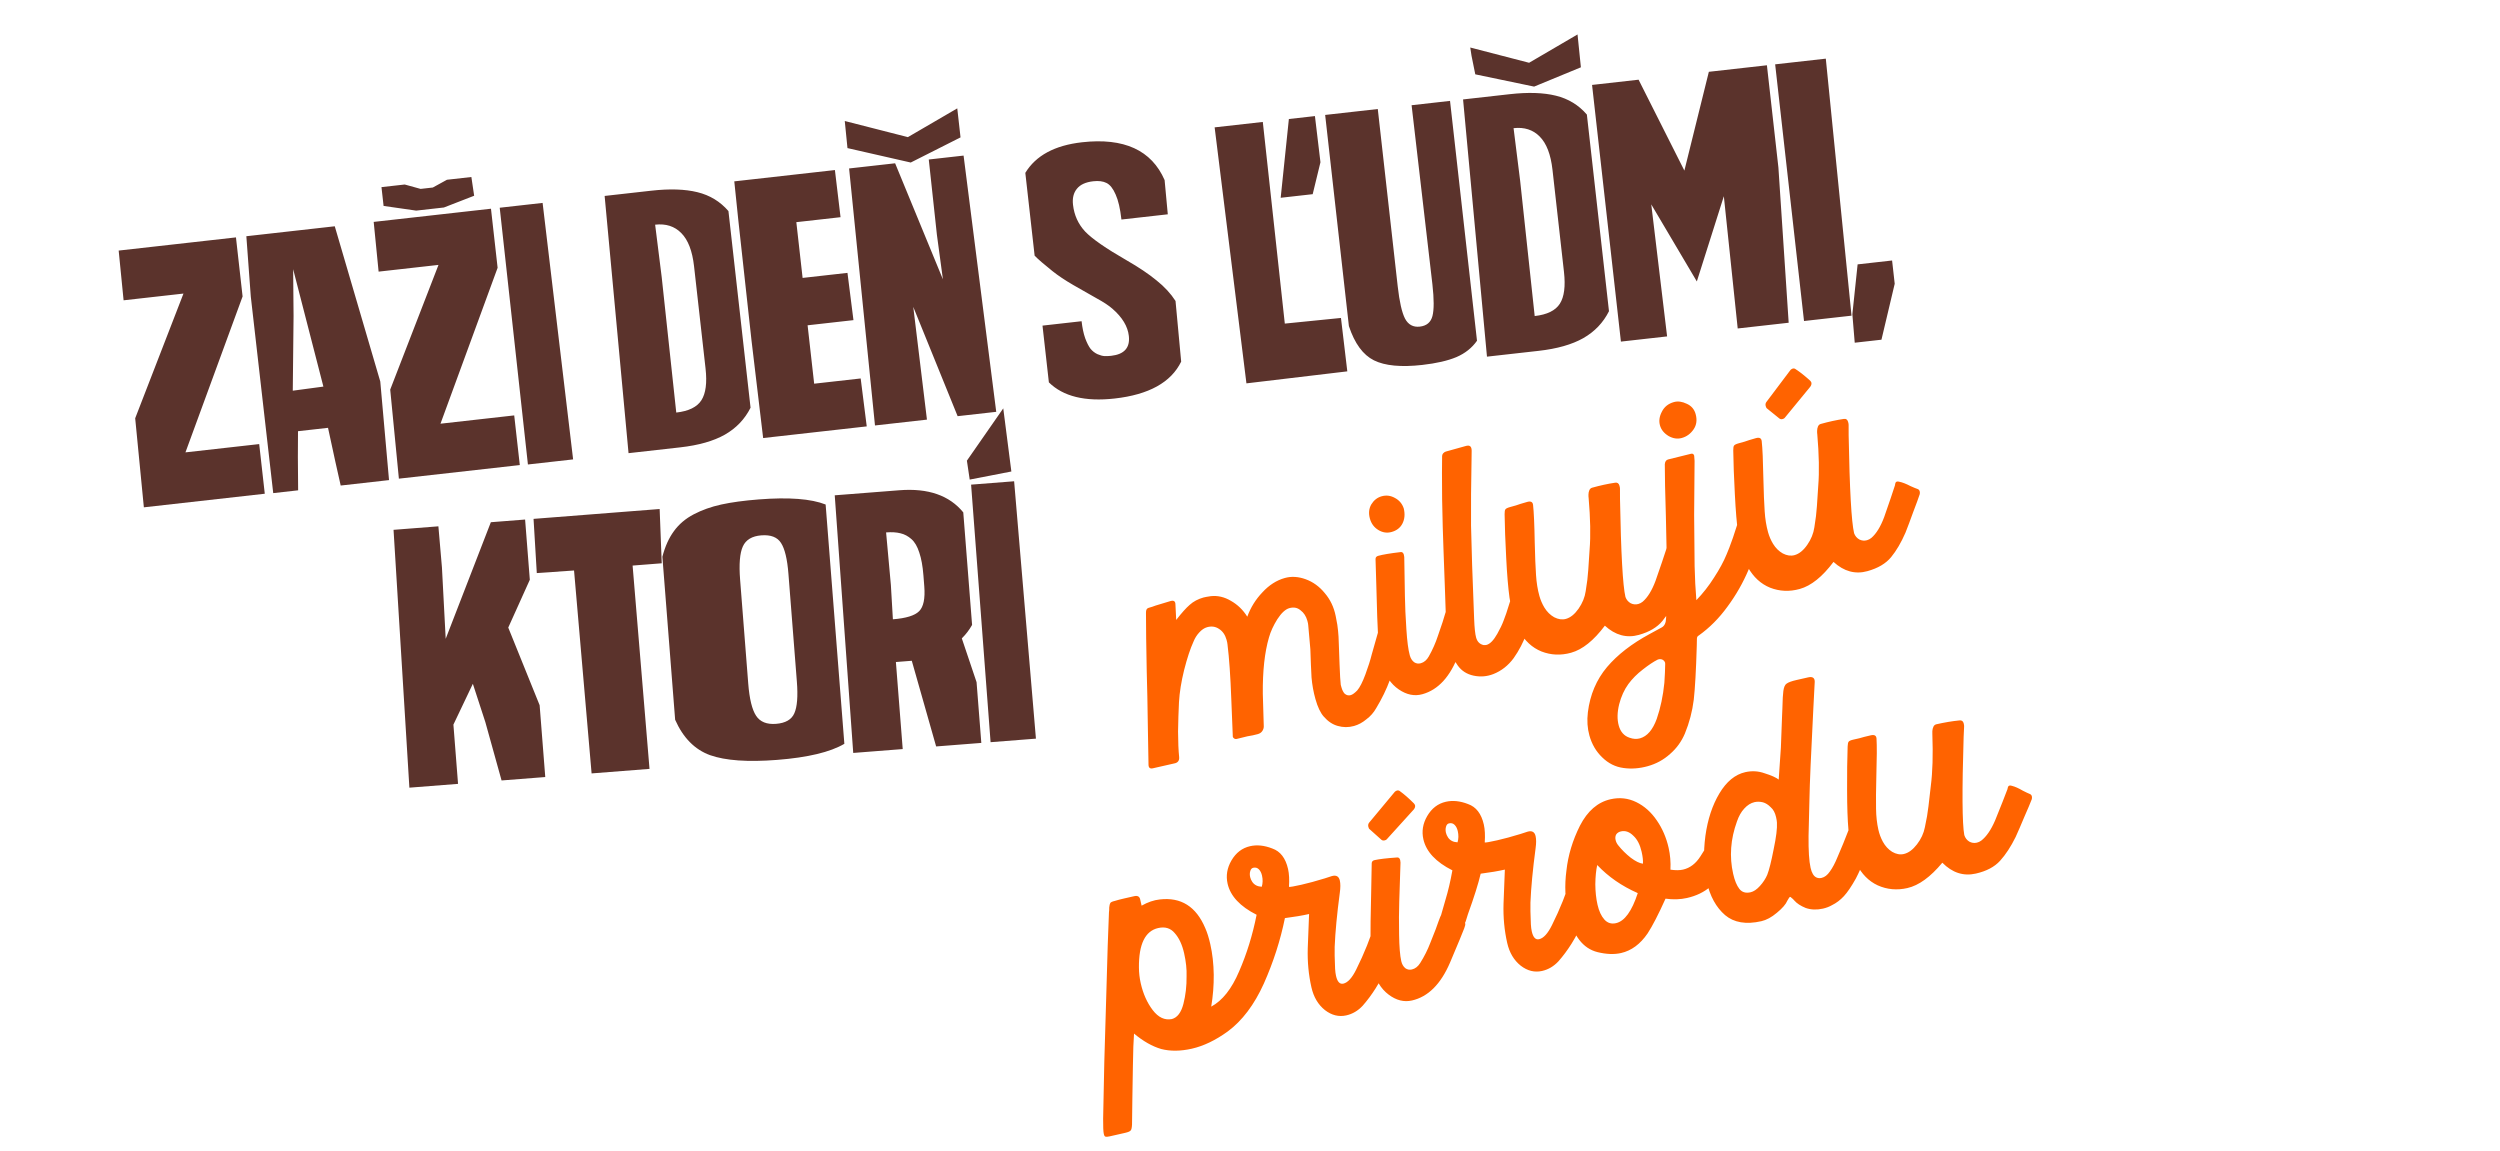 <svg width="478" height="220" viewBox="0 0 478 220" fill="none" xmlns="http://www.w3.org/2000/svg">
<path d="M46.384 56.681L35.459 86.493L49.558 84.908L50.625 94.402L27.506 97.001L25.848 79.973L35.08 56.131L23.631 57.418L22.69 47.91L45.115 45.389L46.384 56.681ZM55.979 74.701L61.832 73.915L56.051 51.474L56.129 60.408L55.979 74.701ZM47.951 56.696L47.102 45.166L64.007 43.265L72.71 72.948L74.381 91.795L65.14 92.834L64.114 88.254L62.718 81.8L56.978 82.445L56.953 87.335L57.003 93.749L52.241 94.284L47.951 56.696ZM95.144 51.199L84.22 81.011L98.318 79.426L99.385 88.92L76.267 91.519L74.608 74.491L83.84 50.649L72.391 51.936L71.45 42.428L93.875 39.907L95.144 51.199ZM73.342 39.373L72.938 35.778L77.385 35.278L80.418 36.118L82.752 35.856L85.459 34.37L90.127 33.845L90.658 37.427L84.874 39.674L79.575 40.269L73.342 39.373ZM109.58 87.838L100.938 88.809L95.546 39.719L103.747 38.797L109.58 87.838ZM132.702 50.904C132.374 47.982 131.562 45.869 130.265 44.567C128.99 43.263 127.322 42.726 125.262 42.958L126.516 52.973L129.301 78.882C131.677 78.614 133.281 77.827 134.113 76.52C134.946 75.213 135.208 73.192 134.901 70.459L132.702 50.904ZM120.177 86.646L115.606 37.464L124.531 36.461C128.043 36.066 130.981 36.161 133.347 36.747C135.733 37.331 137.71 38.535 139.278 40.36L143.505 77.955C142.409 80.144 140.771 81.861 138.591 83.107C136.428 84.329 133.581 85.139 130.049 85.536L120.177 86.646ZM165.72 81.526L145.913 83.753L143.688 65.096L141.159 42.033L140.396 34.677L159.635 32.514L160.712 41.527L152.259 42.478L153.458 53.138L162.037 52.173L163.181 61.211L154.413 62.197L155.668 73.362L164.562 72.362L165.72 81.526ZM190.479 78.742L183.098 79.572L174.617 58.68L177.232 80.232L167.297 81.349L162.347 32.209L171.147 31.22L180.285 53.412L179.135 44.886L177.581 30.497L184.236 29.748L190.479 78.742ZM162.037 28.316L161.519 23.136L173.587 26.219L183.029 20.718L183.653 26.269L174.133 31.076L162.037 28.316ZM214.418 41.973C214.184 39.891 213.813 38.293 213.305 37.179C212.815 36.042 212.232 35.309 211.556 34.981C210.902 34.65 210.059 34.542 209.029 34.658C207.578 34.821 206.535 35.3 205.901 36.096C205.264 36.87 205.016 37.888 205.158 39.149C205.383 41.147 206.161 42.858 207.492 44.285C208.842 45.687 211.486 47.519 215.424 49.78C217.723 51.098 219.623 52.374 221.124 53.611C222.645 54.824 223.857 56.136 224.761 57.546L225.841 69.145C223.902 73.111 219.663 75.461 213.124 76.196C207.468 76.832 203.275 75.803 200.544 73.107L199.325 62.258L206.799 61.417C206.941 62.679 207.169 63.761 207.484 64.662C207.819 65.561 208.161 66.236 208.51 66.686C208.879 67.135 209.323 67.479 209.839 67.719C210.354 67.938 210.793 68.059 211.158 68.082C211.543 68.102 211.978 68.085 212.461 68.031C214.964 67.749 216.088 66.484 215.835 64.234C215.63 62.405 214.583 60.67 212.695 59.03C212.01 58.426 210.987 57.753 209.626 57.011C208.283 56.247 206.816 55.411 205.224 54.504C203.652 53.595 202.317 52.702 201.218 51.825C199.604 50.537 198.472 49.557 197.821 48.885L196.041 33.052C198.053 29.738 201.667 27.789 206.881 27.202C214.913 26.299 220.177 28.71 222.673 34.434L223.281 40.976L214.418 41.973ZM257.605 71.004L238.317 73.3L232.239 24.351L241.448 23.316L245.655 61.872L256.393 60.792L257.605 71.004ZM244.867 37.815L246.432 22.756L251.415 22.195L252.471 31.02L250.986 37.127L244.867 37.815ZM282.402 65.15C281.448 66.513 280.138 67.555 278.473 68.274C276.806 68.973 274.626 69.473 271.935 69.776C267.877 70.232 264.799 69.939 262.702 68.898C260.605 67.856 259.007 65.672 257.909 62.346L253.37 21.976L263.432 20.845L267.243 54.749C267.574 57.693 268.04 59.749 268.639 60.916C269.26 62.081 270.201 62.593 271.463 62.451C272.766 62.305 273.574 61.629 273.886 60.422C274.197 59.216 274.195 57.205 273.878 54.387L269.897 20.118L277.246 19.291L282.402 65.15ZM296.834 32.451C296.506 29.529 295.693 27.416 294.397 26.114C293.122 24.81 291.454 24.273 289.394 24.505L290.647 34.52L293.433 60.428C295.809 60.161 297.413 59.374 298.245 58.067C299.078 56.76 299.34 54.739 299.033 52.006L296.834 32.451ZM284.309 68.193L279.738 19.011L288.663 18.008C292.175 17.613 295.113 17.709 297.478 18.294C299.865 18.878 301.842 20.082 303.41 21.907L307.637 59.502C306.541 61.691 304.903 63.408 302.723 64.654C300.56 65.876 297.713 66.686 294.181 67.083L284.309 68.193ZM281.113 9.084L292.364 12.002L301.624 6.586L302.266 12.869L293.323 16.558L282.073 14.213L281.353 10.653L281.113 9.084ZM341.995 61.708L332.249 62.803L329.598 37.519L324.435 53.813L315.721 39.079L318.75 64.321L309.919 65.314L304.402 16.238L313.296 15.238L322.053 32.618L326.732 13.728L337.833 12.48L340.032 32.034L341.995 61.708ZM354.011 60.357L344.928 61.378L339.41 12.302L349.093 11.214L354.011 60.357ZM362.268 54.255L359.734 64.951L354.624 65.526L354.172 60.083L355.176 50.548L361.768 49.807L362.268 54.255Z" fill="#5B332C"/>
<path d="M101.302 110.853L97.178 119.994L103.178 134.837L104.253 148.57L95.9 149.223L92.798 138.069L90.41 130.743L86.692 138.547L87.578 149.875L78.275 150.602L75.245 101.304L83.82 100.633L84.5 108.507L85.217 122.14L93.85 99.848L100.4 99.335L101.302 110.853ZM102.014 99.209L126.125 97.323L126.523 107.701L120.954 108.137L124.187 147.01L113.113 147.876L109.758 109.077L102.634 109.571L102.014 99.209ZM150.749 109.722C150.528 106.895 150.055 104.926 149.332 103.816C148.629 102.703 147.371 102.218 145.557 102.36C143.785 102.499 142.609 103.206 142.03 104.482C141.451 105.759 141.276 107.873 141.508 110.827L143.06 130.666C143.291 133.619 143.792 135.681 144.563 136.852C145.333 138.022 146.605 138.538 148.377 138.4C150.191 138.258 151.358 137.583 151.879 136.375C152.421 135.165 152.582 133.147 152.361 130.32L150.749 109.722ZM129.087 137.617L126.648 106.45C127.154 104.5 127.886 102.873 128.845 101.567C129.802 100.239 131.066 99.164 132.635 98.341C134.205 97.518 135.96 96.892 137.901 96.465C139.862 96.035 142.256 95.71 145.083 95.489C150.82 95.04 155.08 95.365 157.861 96.463L161.441 142.216C158.743 143.807 154.451 144.833 148.566 145.293C142.976 145.731 138.708 145.428 135.761 144.385C132.833 143.319 130.609 141.063 129.087 137.617ZM187.628 142.045L178.99 142.721L174.334 126.34L173.226 126.427L171.296 126.578L172.599 143.222L163.138 143.962L159.602 94.703L171.974 93.735C177.458 93.306 181.527 94.717 184.179 97.969L185.863 119.485C185.342 120.417 184.687 121.275 183.9 122.058L186.72 130.433L187.628 142.045ZM170.721 118.41C173.231 118.213 174.899 117.701 175.726 116.872C176.574 116.042 176.906 114.456 176.723 112.114L176.557 109.994C176.42 108.243 176.158 106.799 175.772 105.662C175.405 104.502 174.903 103.64 174.264 103.074C173.626 102.509 172.928 102.139 172.172 101.965C171.414 101.769 170.497 101.714 169.421 101.798L170.335 111.85L170.721 118.41ZM198.07 141.228L189.4 141.907L185.674 92.663L193.901 92.019L198.07 141.228ZM184.87 88.078L191.823 78.079L193.373 90.15L185.408 91.697L184.87 88.078Z" fill="#5B332C"/>
<path d="M268.073 121.671C268.138 121.742 268.188 121.841 268.223 121.966C268.258 122.091 268.248 122.297 268.193 122.582C267.238 125.772 266.422 128.249 265.744 130.013C265.108 131.765 264.236 133.56 263.129 135.398C262.648 136.252 262.015 136.969 261.232 137.547C260.502 138.156 259.72 138.576 258.885 138.809C257.841 139.1 256.806 139.096 255.778 138.798C254.803 138.53 253.92 137.944 253.128 137.041C252.478 136.322 251.937 135.191 251.507 133.646C251.134 132.311 250.887 130.94 250.765 129.534C250.684 128.117 250.609 126.316 250.54 124.131C250.491 123.47 250.354 121.934 250.132 119.521C250.127 119.343 250.072 119.066 249.967 118.69C249.723 117.814 249.289 117.147 248.667 116.691C248.075 116.181 247.362 116.043 246.527 116.275C245.776 116.485 245.006 117.194 244.219 118.404C243.473 119.601 242.942 120.762 242.625 121.885C241.798 124.725 241.406 128.321 241.45 132.672L241.634 138.896C241.632 139.212 241.535 139.509 241.343 139.787C241.15 140.066 240.867 140.258 240.491 140.362C239.865 140.537 239.206 140.676 238.515 140.779L236.494 141.275C236.285 141.333 236.095 141.296 235.923 141.164C235.751 141.032 235.678 140.85 235.704 140.618L235.418 133.545C235.26 129.27 235.02 125.828 234.697 123.219C234.681 122.998 234.62 122.7 234.516 122.325C234.248 121.365 233.761 120.668 233.056 120.235C232.392 119.79 231.642 119.684 230.808 119.917C230.265 120.069 229.754 120.414 229.274 120.952C228.825 121.437 228.467 122.01 228.201 122.669C227.585 124.01 226.987 125.819 226.408 128.095C225.858 130.318 225.529 132.366 225.422 134.24C225.334 136.02 225.274 137.903 225.244 139.891C225.255 141.867 225.325 143.49 225.454 144.759C225.515 145.461 225.179 145.87 224.446 145.984C223.892 146.094 222.581 146.392 220.512 146.879C219.928 147.042 219.622 146.835 219.596 146.257L219.478 139.542C219.413 134.792 219.338 131.056 219.254 128.335C219.159 123.638 219.111 119.918 219.111 117.174C219.096 116.638 219.256 116.323 219.59 116.23C220.132 116.079 220.586 115.93 220.95 115.783L223.812 114.918C224.438 114.743 224.749 114.971 224.745 115.602L224.888 118.532C225.914 117.211 226.771 116.252 227.459 115.655C228.178 115.005 229.059 114.534 230.102 114.243C230.353 114.173 230.824 114.087 231.515 113.984C232.825 113.844 234.1 114.14 235.339 114.874C236.621 115.597 237.668 116.609 238.481 117.912C239.117 116.16 240.079 114.61 241.367 113.261C242.644 111.87 244.076 110.953 245.662 110.511C246.914 110.162 248.241 110.242 249.642 110.75C251.044 111.259 252.256 112.136 253.278 113.381C254.341 114.614 255.043 116.082 255.384 117.787C255.649 119.062 255.801 120.01 255.839 120.629C255.907 121.195 255.958 122.103 255.991 123.353C255.989 123.669 256.032 124.871 256.12 126.961C256.197 129.009 256.275 130.337 256.354 130.945L256.494 131.446C256.633 131.947 256.833 132.341 257.093 132.628C257.449 132.934 257.835 133.029 258.252 132.912C258.586 132.819 258.999 132.524 259.49 132.027C260 131.435 260.524 130.412 261.063 128.957C261.602 127.502 262.009 126.219 262.284 125.107L263.407 121.15C263.493 120.811 263.58 120.562 263.671 120.402C263.791 120.188 263.967 120.094 264.199 120.119C264.526 120.163 265.195 120.382 266.204 120.775C267.255 121.156 267.878 121.455 268.073 121.671ZM281.276 118.461C281.063 119.15 280.266 121.374 278.885 125.133C277.317 129.35 275.009 131.883 271.962 132.732C270.46 133.152 268.959 132.85 267.459 131.829C265.906 130.778 264.821 129.146 264.204 126.933C263.844 125.639 263.61 123.995 263.503 122C263.385 119.964 263.269 116.645 263.156 112.043L263.001 106.89C263.003 106.575 263.171 106.37 263.505 106.277C264.381 106.033 265.799 105.795 267.759 105.563C268.188 105.488 268.433 105.802 268.494 106.505L268.617 113.961C268.647 115.842 268.74 117.953 268.898 120.293C269.044 122.592 269.263 124.263 269.554 125.306C269.717 125.891 269.997 126.33 270.394 126.624C270.779 126.877 271.201 126.939 271.661 126.811C272.287 126.636 272.795 126.202 273.187 125.508C273.909 124.227 274.489 122.918 274.926 121.581C275.677 119.437 276.139 118.027 276.31 117.349C276.522 116.66 276.674 116.235 276.764 116.075C276.921 115.671 277.202 115.548 277.606 115.706L280.954 117.066C281.21 117.175 281.366 117.333 281.425 117.542C281.471 117.709 281.422 118.015 281.276 118.461ZM261.925 99.16C261.645 98.158 261.731 97.257 262.183 96.456C262.676 95.644 263.34 95.121 264.175 94.888C265.051 94.644 265.89 94.748 266.691 95.199C267.533 95.639 268.103 96.312 268.401 97.219C268.662 98.316 268.573 99.285 268.133 100.128C267.723 100.917 267.038 101.445 266.078 101.713C265.202 101.957 264.357 101.833 263.545 101.34C262.732 100.847 262.192 100.12 261.925 99.16ZM293.451 113.243C293.683 113.269 293.851 113.469 293.956 113.845C294.026 114.095 294.031 114.274 293.97 114.381C293.233 117.061 292.547 119.276 291.911 121.028C291.274 122.78 290.44 124.385 289.407 125.843C288.362 127.259 287.07 128.272 285.531 128.881C284.313 129.355 283.06 129.458 281.77 129.188C280.48 128.917 279.469 128.277 278.737 127.267C278.005 126.256 277.482 125.187 277.168 124.06C276.889 123.058 276.697 121.807 276.594 120.307C276.478 118.764 276.377 116.386 276.29 113.171L275.986 104.821C275.893 102.552 275.809 99.427 275.733 95.444C275.699 91.45 275.698 88.706 275.731 87.212C275.726 87.033 275.79 86.858 275.922 86.686C276.096 86.503 276.266 86.388 276.433 86.341L280.315 85.258C281.025 85.061 281.38 85.366 281.381 86.176L281.361 87.801C281.267 92.461 281.234 96.699 281.263 100.515C281.339 104.497 281.537 110.448 281.856 118.367C281.923 120.058 282.049 121.237 282.235 121.905C282.456 122.698 282.927 123.174 283.646 123.333C283.92 123.347 284.119 123.336 284.244 123.301C284.912 123.115 285.592 122.408 286.285 121.18C286.826 120.219 287.224 119.389 287.479 118.688C287.775 117.975 288.169 116.808 288.662 115.186L289.463 112.736C289.602 112.427 289.817 112.232 290.109 112.151C290.318 112.093 290.523 112.103 290.725 112.182L293.451 113.243ZM319.447 104.306C320.017 104.417 320.724 104.692 321.566 105.132C322.184 105.41 322.641 105.597 322.938 105.695C323.14 105.773 323.27 105.917 323.328 106.126C323.375 106.293 323.379 106.471 323.343 106.661C323.1 107.404 322.679 108.556 322.08 110.118C321.522 111.668 321.032 112.974 320.608 114.037C319.787 115.931 318.872 117.49 317.865 118.716C316.857 119.942 315.351 120.834 313.348 121.393C311.01 122.045 308.844 121.457 306.85 119.629C304.719 122.472 302.568 124.197 300.397 124.802C298.436 125.349 296.546 125.269 294.729 124.561C292.954 123.841 291.531 122.529 290.46 120.623C289.925 119.513 289.524 118.477 289.256 117.517C289.058 116.808 288.845 115.72 288.616 114.254C288.354 112.348 288.144 109.82 287.985 106.67C287.815 103.479 287.713 100.695 287.681 98.32C287.678 97.826 287.728 97.52 287.829 97.401C287.92 97.241 288.215 97.091 288.716 96.951C288.967 96.882 289.342 96.777 289.843 96.637C290.332 96.456 291.057 96.231 292.017 95.963C292.685 95.777 293.053 95.967 293.121 96.533C293.273 97.885 293.38 100.284 293.441 103.731C293.502 106.369 293.584 108.438 293.688 109.938C293.78 111.397 293.995 112.732 294.332 113.942C294.553 114.735 294.873 115.479 295.291 116.172C295.786 116.978 296.407 117.592 297.155 118.014C297.944 118.424 298.693 118.529 299.403 118.332C300.279 118.087 301.087 117.434 301.826 116.374C302.565 115.313 303.018 114.197 303.186 113.025C303.44 111.515 303.603 110.165 303.676 108.975C303.664 108.933 303.75 107.627 303.933 105.057C304.146 102.433 304.083 99.144 303.745 95.189C303.722 95.106 303.711 94.906 303.713 94.591C303.715 94.275 303.771 93.99 303.88 93.735C303.988 93.48 304.168 93.317 304.418 93.247C305.963 92.816 307.426 92.498 308.808 92.293C309.237 92.218 309.516 92.41 309.644 92.869C309.714 93.12 309.745 93.314 309.738 93.45L309.744 95.406C309.929 105.746 310.276 111.993 310.786 114.145C310.979 114.676 311.316 115.076 311.797 115.347C312.265 115.577 312.75 115.621 313.251 115.482C313.543 115.4 313.818 115.256 314.075 115.049C315.021 114.246 315.842 112.915 316.538 111.056C317.514 108.264 318.205 106.227 318.612 104.944C318.601 104.902 318.628 104.76 318.695 104.516C318.804 104.261 319.055 104.191 319.447 104.306ZM335.287 98.337C335.881 98.531 336.359 98.713 336.721 98.882C337.113 98.997 337.332 99.138 337.379 99.305C337.46 99.597 337.428 99.966 337.283 100.412C336.175 104.185 335.19 107.024 334.327 108.929C333.269 111.428 331.924 113.783 330.291 115.993C328.7 118.191 326.873 120.028 324.81 121.503C324.571 121.614 324.451 121.828 324.449 122.143L324.422 123.5C324.286 128.172 324.094 131.599 323.848 133.782C323.572 136.019 323.005 138.179 322.147 140.263C321.494 141.794 320.551 143.092 319.319 144.156C318.097 145.261 316.673 146.041 315.045 146.495C313.459 146.937 311.916 147.052 310.418 146.84C308.877 146.64 307.518 145.962 306.341 144.806C305.176 143.691 304.36 142.299 303.894 140.63C303.51 139.252 303.412 137.772 303.601 136.19C304.015 132.836 305.236 129.953 307.263 127.544C309.26 125.187 311.978 123.079 315.419 121.22L317.703 119.976C318.253 119.687 318.536 119.091 318.554 118.186C318.718 114.902 318.778 111.893 318.736 109.161C318.694 106.428 318.621 102.94 318.516 98.695C318.377 94.325 318.309 91.015 318.311 88.765C318.35 88.259 318.558 87.954 318.933 87.849L323.288 86.77C323.622 86.677 323.836 86.797 323.929 87.131C323.929 87.131 323.954 87.461 324.003 88.123L323.92 98.47C323.959 102.643 323.989 105.896 324.01 108.23C324.061 110.51 324.172 112.683 324.344 114.75C325.602 113.454 326.73 112.015 327.728 110.432C328.768 108.837 329.569 107.354 330.131 105.983C330.409 105.365 330.811 104.308 331.339 102.812C331.854 101.273 332.194 100.234 332.358 99.693L332.913 98.054C332.992 97.852 333.174 97.779 333.459 97.834C333.733 97.848 334.342 98.015 335.287 98.337ZM311.57 141.053C312.271 141.308 312.934 141.347 313.561 141.173C314.938 140.789 316.008 139.545 316.772 137.443C317.493 135.352 317.978 133.058 318.226 130.559C318.324 129.137 318.376 127.953 318.382 127.007L318.375 126.739C318.293 126.447 318.098 126.231 317.79 126.092C317.493 125.995 317.204 126.008 316.923 126.131C316.135 126.531 315.206 127.15 314.135 127.989C313.022 128.839 312.091 129.774 311.34 130.793C310.56 131.865 309.974 133.153 309.584 134.657C309.205 136.202 309.179 137.559 309.505 138.728C309.842 139.938 310.531 140.713 311.57 141.053ZM317.385 81.331C317.152 80.496 317.271 79.63 317.741 78.735C318.199 77.797 318.971 77.177 320.056 76.874C320.807 76.665 321.625 76.774 322.509 77.202C323.382 77.589 323.946 78.241 324.202 79.159C324.517 80.286 324.386 81.268 323.809 82.103C323.232 82.939 322.485 83.485 321.566 83.741C320.732 83.974 319.887 83.849 319.033 83.368C318.167 82.844 317.618 82.165 317.385 81.331ZM363.164 92.114C363.735 92.225 364.441 92.5 365.284 92.94C365.901 93.218 366.358 93.405 366.655 93.502C366.857 93.581 366.987 93.724 367.045 93.933C367.092 94.1 367.097 94.279 367.06 94.469C366.817 95.211 366.396 96.364 365.797 97.925C365.24 99.475 364.749 100.782 364.326 101.845C363.504 103.738 362.59 105.298 361.582 106.524C360.574 107.749 359.069 108.642 357.065 109.2C354.728 109.852 352.562 109.264 350.567 107.436C348.436 110.28 346.285 112.004 344.115 112.61C342.153 113.157 340.264 113.076 338.447 112.369C336.671 111.649 335.248 110.336 334.177 108.431C333.642 107.32 333.241 106.285 332.973 105.325C332.775 104.615 332.562 103.528 332.333 102.062C332.071 100.156 331.861 97.627 331.703 94.478C331.532 91.286 331.431 88.503 331.398 86.127C331.395 85.633 331.445 85.327 331.547 85.209C331.637 85.049 331.933 84.899 332.434 84.759C332.684 84.689 333.06 84.584 333.561 84.445C334.05 84.263 334.775 84.039 335.735 83.771C336.402 83.585 336.77 83.775 336.838 84.34C336.99 85.693 337.097 88.092 337.159 91.539C337.219 94.176 337.302 96.245 337.405 97.746C337.497 99.205 337.712 100.539 338.05 101.75C338.271 102.543 338.59 103.286 339.009 103.979C339.504 104.786 340.125 105.4 340.872 105.821C341.661 106.231 342.41 106.337 343.12 106.139C343.997 105.895 344.804 105.242 345.543 104.181C346.282 103.12 346.735 102.004 346.904 100.833C347.157 99.322 347.32 97.972 347.393 96.782C347.382 96.74 347.467 95.434 347.65 92.864C347.863 90.24 347.801 86.951 347.463 82.997C347.439 82.913 347.429 82.714 347.431 82.398C347.433 82.083 347.488 81.798 347.597 81.542C347.706 81.287 347.885 81.124 348.136 81.055C349.68 80.624 351.143 80.306 352.526 80.1C352.955 80.026 353.233 80.218 353.361 80.677C353.431 80.927 353.463 81.121 353.456 81.258L353.461 83.213C353.646 93.554 353.993 99.8 354.504 101.952C354.697 102.483 355.034 102.884 355.514 103.155C355.983 103.384 356.468 103.429 356.968 103.289C357.261 103.208 357.535 103.064 357.793 102.857C358.738 102.053 359.559 100.722 360.255 98.864C361.231 96.072 361.923 94.035 362.33 92.751C362.318 92.71 362.346 92.567 362.413 92.323C362.522 92.068 362.772 91.998 363.164 92.114ZM337.869 78.115C337.762 78.055 337.673 77.899 337.604 77.649C337.522 77.357 337.562 77.098 337.725 76.873L342.353 70.723C342.496 70.593 342.631 70.511 342.756 70.476C342.965 70.418 343.155 70.455 343.327 70.587C344.151 71.122 345.075 71.854 346.099 72.783C346.229 72.927 346.305 73.04 346.329 73.124C346.399 73.374 346.337 73.638 346.145 73.917L341.259 79.868C341.199 79.975 341.065 80.058 340.856 80.116C340.605 80.186 340.394 80.154 340.223 80.022L337.869 78.115Z" fill="#FF6300"/>
<path d="M241.249 169.548C241.452 168.88 241.468 168.165 241.295 167.405C241.18 166.898 240.979 166.499 240.691 166.209C240.403 165.919 240.047 165.822 239.625 165.917C239.329 165.985 239.135 166.206 239.043 166.583C238.941 166.917 238.938 167.295 239.034 167.718C239.101 168.014 239.236 168.316 239.44 168.626C239.837 169.202 240.44 169.509 241.249 169.548ZM211.364 217.321C211.228 217.307 211.121 217.131 211.045 216.793C210.949 216.371 210.907 215.403 210.919 213.889C211.029 206.932 211.221 199.357 211.494 191.163C211.716 182.937 211.895 177.364 212.033 174.445C212.069 174.214 212.087 173.899 212.085 173.5C212.125 173.091 212.195 172.808 212.293 172.653C212.391 172.497 212.672 172.367 213.137 172.261C213.635 172.104 214.221 171.949 214.898 171.795L216.863 171.349C217.496 171.205 217.876 171.408 218 171.957L218.274 173.162C219.455 172.494 220.61 172.099 221.737 171.976C225.805 171.497 228.709 173.327 230.448 177.465C230.808 178.271 231.128 179.288 231.406 180.513C231.818 182.33 232.039 184.28 232.067 186.362C232.085 188.402 231.925 190.438 231.586 192.47C233.724 191.318 235.503 189.07 236.921 185.727C238.382 182.374 239.497 178.766 240.264 174.904C237.103 173.31 235.254 171.33 234.717 168.964C234.372 167.443 234.615 165.966 235.445 164.533C236.308 163.049 237.5 162.134 239.021 161.789C240.331 161.491 241.742 161.638 243.253 162.228C244.797 162.766 245.804 164.071 246.274 166.142C246.485 167.071 246.544 168.213 246.452 169.567C246.64 169.613 247.431 169.478 248.826 169.162C250.136 168.865 251.622 168.461 253.283 167.95L254.649 167.507C255.485 167.273 255.994 167.558 256.176 168.36C256.31 168.952 256.309 169.73 256.172 170.694C255.631 174.772 255.303 178.223 255.189 181.048C255.16 181.899 255.187 183.293 255.271 185.229C255.302 185.755 255.36 186.208 255.447 186.589C255.705 187.73 256.173 188.224 256.849 188.07C257.694 187.878 258.513 186.982 259.305 185.38C260.833 182.323 262.067 179.243 263.007 176.142C263.076 175.859 263.148 175.687 263.223 175.626C263.341 175.555 263.524 175.58 263.774 175.701L266.804 177.013C267.2 177.19 267.421 177.384 267.469 177.595C267.498 177.722 267.478 177.927 267.409 178.209C266.328 182.453 264.873 186.027 263.043 188.931C262.259 190.175 261.425 191.297 260.541 192.298C259.648 193.256 258.609 193.869 257.426 194.138C255.989 194.464 254.625 194.129 253.332 193.134C252.031 192.096 251.169 190.648 250.747 188.788C250.2 186.38 249.966 183.878 250.043 181.283L250.296 174.76C249.029 175.048 247.488 175.309 245.675 175.542C244.815 179.781 243.473 183.951 241.649 188.053C239.815 192.113 237.509 195.169 234.731 197.222C232.402 198.905 230.118 200.001 227.879 200.509C225.723 200.998 223.773 201.019 222.027 200.571C220.314 200.071 218.58 199.087 216.825 197.619C216.723 198.931 216.652 200.969 216.612 203.732C216.583 206.539 216.549 208.546 216.512 209.754L216.444 215.035C216.41 215.665 216.317 216.041 216.167 216.164C216.027 216.329 215.682 216.474 215.133 216.599L213.358 217.002L212.154 217.275C211.773 217.361 211.51 217.376 211.364 217.321ZM217.763 185.009C217.772 186.029 217.887 187.025 218.107 187.996C218.568 190.025 219.334 191.739 220.408 193.14C221.481 194.541 222.698 195.109 224.06 194.844C225.107 194.562 225.843 193.595 226.268 191.943C226.693 190.292 226.894 188.535 226.872 186.674C226.922 185.33 226.765 183.855 226.401 182.249C226.027 180.601 225.424 179.315 224.593 178.393C223.804 177.461 222.754 177.144 221.444 177.441C218.951 178.007 217.724 180.53 217.763 185.009ZM279.961 177.493C279.715 178.171 278.81 180.354 277.248 184.041C275.475 188.176 273.047 190.593 269.962 191.293C268.44 191.639 266.956 191.264 265.508 190.171C264.008 189.045 263.004 187.362 262.496 185.122C262.199 183.812 262.046 182.159 262.037 180.161C262.018 178.121 262.065 174.8 262.176 170.198L262.272 165.044C262.29 164.729 262.467 164.533 262.806 164.457C263.693 164.255 265.121 164.087 267.09 163.951C267.522 163.897 267.751 164.223 267.778 164.928L267.536 172.381C267.474 174.261 267.465 176.374 267.508 178.719C267.542 181.022 267.679 182.702 267.919 183.759C268.053 184.35 268.311 184.803 268.693 185.116C269.066 185.387 269.484 185.47 269.949 185.364C270.583 185.22 271.112 184.811 271.537 184.137C272.321 182.893 272.964 181.614 273.466 180.3C274.321 178.195 274.851 176.809 275.055 176.141C275.301 175.463 275.473 175.046 275.571 174.89C275.748 174.495 276.034 174.385 276.43 174.562L279.708 176.085C279.957 176.206 280.106 176.372 280.154 176.583C280.193 176.752 280.128 177.056 279.961 177.493ZM261.863 158.539C261.759 158.473 261.678 158.314 261.621 158.06C261.554 157.764 261.607 157.508 261.779 157.291L266.702 151.375C266.852 151.252 266.991 151.176 267.117 151.147C267.329 151.099 267.517 151.146 267.682 151.286C268.479 151.86 269.366 152.637 270.343 153.615C270.466 153.765 270.537 153.882 270.556 153.966C270.614 154.22 270.54 154.481 270.334 154.75L265.164 160.456C265.098 160.559 264.96 160.635 264.749 160.683C264.495 160.741 264.286 160.699 264.121 160.559L261.863 158.539ZM304.84 169.715C303.759 173.959 302.304 177.533 300.475 180.437C299.69 181.681 298.856 182.804 297.973 183.804C297.079 184.762 296.041 185.376 294.858 185.644C293.421 185.97 292.056 185.635 290.764 184.64C289.462 183.602 288.6 182.154 288.178 180.294C287.632 177.886 287.397 175.384 287.475 172.789L287.728 166.266C286.46 166.554 284.919 166.815 283.106 167.048C282.654 168.973 281.841 171.557 280.666 174.801C280.62 174.989 280.479 175.443 280.242 176.163C280.098 176.507 279.977 176.757 279.879 176.912C279.781 177.068 279.612 177.106 279.372 177.027L276.096 176.104C276.002 176.081 275.899 176.016 275.785 175.908C275.662 175.758 275.582 175.599 275.543 175.43C275.524 175.345 275.528 175.167 275.555 174.894C275.624 174.612 275.897 173.661 276.374 172.042C276.884 170.371 277.324 168.494 277.696 166.41C274.535 164.817 272.686 162.837 272.149 160.47C271.804 158.949 272.046 157.472 272.876 156.039C273.739 154.555 274.931 153.64 276.453 153.295C277.763 152.998 279.173 153.144 280.685 153.734C282.229 154.273 283.236 155.577 283.706 157.648C283.917 158.577 283.976 159.719 283.883 161.073C284.071 161.12 284.863 160.984 286.257 160.668C287.567 160.371 289.053 159.967 290.715 159.457L292.081 159.013C292.916 158.779 293.425 159.064 293.607 159.867C293.741 160.458 293.74 161.236 293.604 162.2C293.062 166.278 292.735 169.729 292.621 172.555C292.591 173.405 292.619 174.799 292.703 176.735C292.733 177.261 292.792 177.715 292.878 178.095C293.137 179.236 293.604 179.73 294.281 179.576C295.126 179.384 295.944 178.488 296.736 176.886C298.264 173.829 299.498 170.749 300.439 167.648C300.508 167.366 300.58 167.194 300.655 167.132C300.772 167.061 300.955 167.086 301.205 167.207L304.235 168.519C304.631 168.696 304.853 168.89 304.901 169.101C304.93 169.228 304.909 169.433 304.84 169.715ZM276.871 160.132C277.268 160.708 277.871 161.016 278.68 161.054C278.884 160.386 278.899 159.671 278.727 158.911C278.612 158.404 278.41 158.005 278.122 157.715C277.834 157.425 277.479 157.328 277.056 157.424C276.76 157.491 276.566 157.713 276.474 158.089C276.372 158.423 276.369 158.802 276.465 159.224C276.532 159.52 276.668 159.822 276.871 160.132ZM326.067 162.232C326.175 162.119 326.333 162.128 326.54 162.258C326.78 162.337 327.051 162.453 327.352 162.607C327.644 162.719 327.941 162.851 328.242 163.005C329.448 163.62 330.071 164.012 330.109 164.181C330.147 164.35 330.083 164.654 329.916 165.091C329.748 165.529 329.62 165.847 329.532 166.045C329.063 167.307 328.217 168.476 326.996 169.553C325.806 170.579 324.324 171.293 322.549 171.695C321.282 171.983 319.914 172.027 318.447 171.826C317.088 174.845 315.946 177.06 315.022 178.469C313.621 180.52 311.927 181.771 309.941 182.221C308.631 182.519 307.129 182.46 305.435 182.044C302.654 181.342 300.794 178.92 299.854 174.779C299.24 172.074 299.122 169.302 299.5 166.461C299.816 163.546 300.677 160.684 302.084 157.876C303.533 155.059 305.483 153.373 307.934 152.816C309.667 152.423 311.308 152.606 312.858 153.365C314.408 154.125 315.717 155.294 316.786 156.873C317.846 158.41 318.597 160.15 319.038 162.094C319.345 163.447 319.461 164.842 319.388 166.281C320.352 166.417 321.151 166.414 321.785 166.27C323.137 165.963 324.254 165.11 325.136 163.71C325.757 162.725 326.067 162.232 326.067 162.232ZM305.389 165.391C305.168 166.375 305.046 167.602 305.025 169.073C305.036 170.493 305.175 171.794 305.444 172.977C305.722 174.203 306.159 175.148 306.754 175.813C307.349 176.478 308.09 176.709 308.978 176.508C310.626 176.134 312.013 174.219 313.14 170.764C310.079 169.415 307.495 167.624 305.389 165.391ZM309.398 161.616C310.083 162.482 310.886 163.278 311.806 164.002C312.716 164.684 313.491 165.064 314.13 165.141C314.175 164.553 314.091 163.794 313.88 162.865C313.573 161.512 313.054 160.497 312.323 159.819C311.572 159.056 310.774 158.771 309.929 158.962C309.506 159.058 309.197 159.262 309.001 159.573C308.847 159.874 308.813 160.215 308.9 160.596C308.986 160.976 309.152 161.316 309.398 161.616ZM356.235 157.653C357.078 158.039 357.738 158.4 358.214 158.737C358.422 158.867 358.544 159.017 358.583 159.186C358.602 159.271 358.544 159.506 358.41 159.892C358.167 160.391 357.742 161.354 357.132 162.781C356.165 165.178 355.402 166.906 354.843 167.967C353.99 169.493 353.224 170.622 352.546 171.354C351.867 172.085 351.109 172.658 350.269 173.07C349.758 173.364 349.186 173.583 348.552 173.727C347.368 173.995 346.271 173.955 345.259 173.607C344.279 173.207 343.549 172.729 343.067 172.172C342.882 171.947 342.712 171.786 342.557 171.688C342.434 171.538 342.33 171.472 342.246 171.492C342.161 171.511 341.993 171.749 341.741 172.206C341.453 172.893 340.784 173.667 339.735 174.527C338.729 175.378 337.739 175.913 336.767 176.134C333.851 176.796 331.542 176.409 329.839 174.973C328.126 173.496 326.953 171.363 326.32 168.573C325.735 165.996 325.652 163.082 326.07 159.832C326.507 156.667 327.402 153.953 328.755 151.691C330.108 149.429 331.756 148.077 333.7 147.636C334.968 147.349 336.207 147.423 337.416 147.859C338.659 148.244 339.549 148.642 340.087 149.053L340.504 142.96L340.73 136.91L340.794 135.429C340.829 133.821 340.89 132.719 340.977 132.121C341.077 131.388 341.282 130.919 341.591 130.715C341.933 130.46 342.569 130.227 343.499 130.016L345.4 129.585L345.717 129.513C346.562 129.321 346.982 129.603 346.976 130.36L346.703 135.621C346.266 144.074 346.02 149.84 345.963 152.919L345.796 159.822C345.767 162.628 345.896 164.665 346.183 165.932C346.404 166.904 346.764 167.511 347.263 167.754C347.564 167.907 347.905 167.941 348.286 167.855C348.877 167.721 349.407 167.312 349.874 166.628C350.383 165.935 350.865 165.026 351.321 163.9C351.94 162.516 352.795 160.411 353.887 157.586C353.966 157.346 354.132 157.197 354.386 157.139C354.724 157.063 355.34 157.234 356.235 157.653ZM331.383 167.091C331.67 168.359 332.065 169.314 332.566 169.956C333.067 170.597 333.782 170.813 334.712 170.602C335.304 170.467 335.901 170.065 336.504 169.395C337.108 168.725 337.57 168.02 337.891 167.281C338.258 166.353 338.667 164.728 339.117 162.404C339.61 160.07 339.82 158.356 339.75 157.261C339.735 156.998 339.679 156.655 339.583 156.232C339.391 155.387 339.048 154.754 338.552 154.334C338.09 153.861 337.597 153.551 337.075 153.402C336.51 153.264 335.974 153.252 335.467 153.367C334.749 153.53 334.088 153.947 333.484 154.617C332.914 155.235 332.454 156.05 332.106 157.063C330.876 160.452 330.635 163.795 331.383 167.091ZM384.704 150.26C385.268 150.398 385.961 150.708 386.781 151.188C387.384 151.496 387.831 151.705 388.123 151.817C388.321 151.905 388.444 152.055 388.492 152.266C388.53 152.435 388.526 152.614 388.48 152.802C388.201 153.532 387.724 154.662 387.05 156.193C386.417 157.714 385.864 158.994 385.389 160.035C384.476 161.887 383.486 163.4 382.42 164.575C381.354 165.75 379.806 166.568 377.778 167.028C375.411 167.565 373.277 166.872 371.374 164.949C369.106 167.685 366.874 169.302 364.677 169.801C362.69 170.252 360.807 170.079 359.027 169.283C357.289 168.478 355.931 167.097 354.954 165.142C354.475 164.007 354.125 162.953 353.904 161.981C353.741 161.263 353.581 160.166 353.424 158.691C353.256 156.774 353.169 154.238 353.164 151.084C353.15 147.888 353.185 145.103 353.268 142.729C353.289 142.236 353.354 141.932 353.461 141.819C353.559 141.663 353.862 141.528 354.369 141.413C354.623 141.356 355.003 141.269 355.51 141.154C356.008 140.997 356.742 140.808 357.714 140.587C358.39 140.434 358.749 140.641 358.789 141.21C358.875 142.568 358.864 144.97 358.757 148.416C358.689 151.053 358.67 153.123 358.701 154.627C358.721 156.089 358.871 157.432 359.149 158.658C359.331 159.461 359.614 160.219 359.998 160.931C360.453 161.761 361.043 162.405 361.769 162.862C362.537 163.31 363.28 163.452 363.999 163.289C364.886 163.088 365.725 162.476 366.515 161.452C367.304 160.429 367.812 159.336 368.037 158.174C368.364 156.678 368.593 155.337 368.724 154.152C368.714 154.11 368.864 152.81 369.172 150.251C369.513 147.641 369.611 144.353 369.466 140.387C369.447 140.302 369.446 140.103 369.464 139.788C369.481 139.473 369.55 139.19 369.671 138.941C369.792 138.691 369.98 138.537 370.233 138.48C371.797 138.125 373.274 137.879 374.665 137.741C375.097 137.687 375.366 137.893 375.471 138.358C375.529 138.611 375.551 138.806 375.537 138.943L375.447 140.896C375.127 151.233 375.169 157.489 375.573 159.663C375.74 160.203 376.057 160.62 376.524 160.914C376.981 161.166 377.463 161.234 377.97 161.119C378.266 161.052 378.547 160.921 378.814 160.727C379.798 159.971 380.683 158.682 381.469 156.859C382.58 154.119 383.37 152.117 383.839 150.856C383.83 150.813 383.864 150.672 383.943 150.432C384.064 150.183 384.318 150.125 384.704 150.26Z" fill="#FF6300"/>
</svg>
